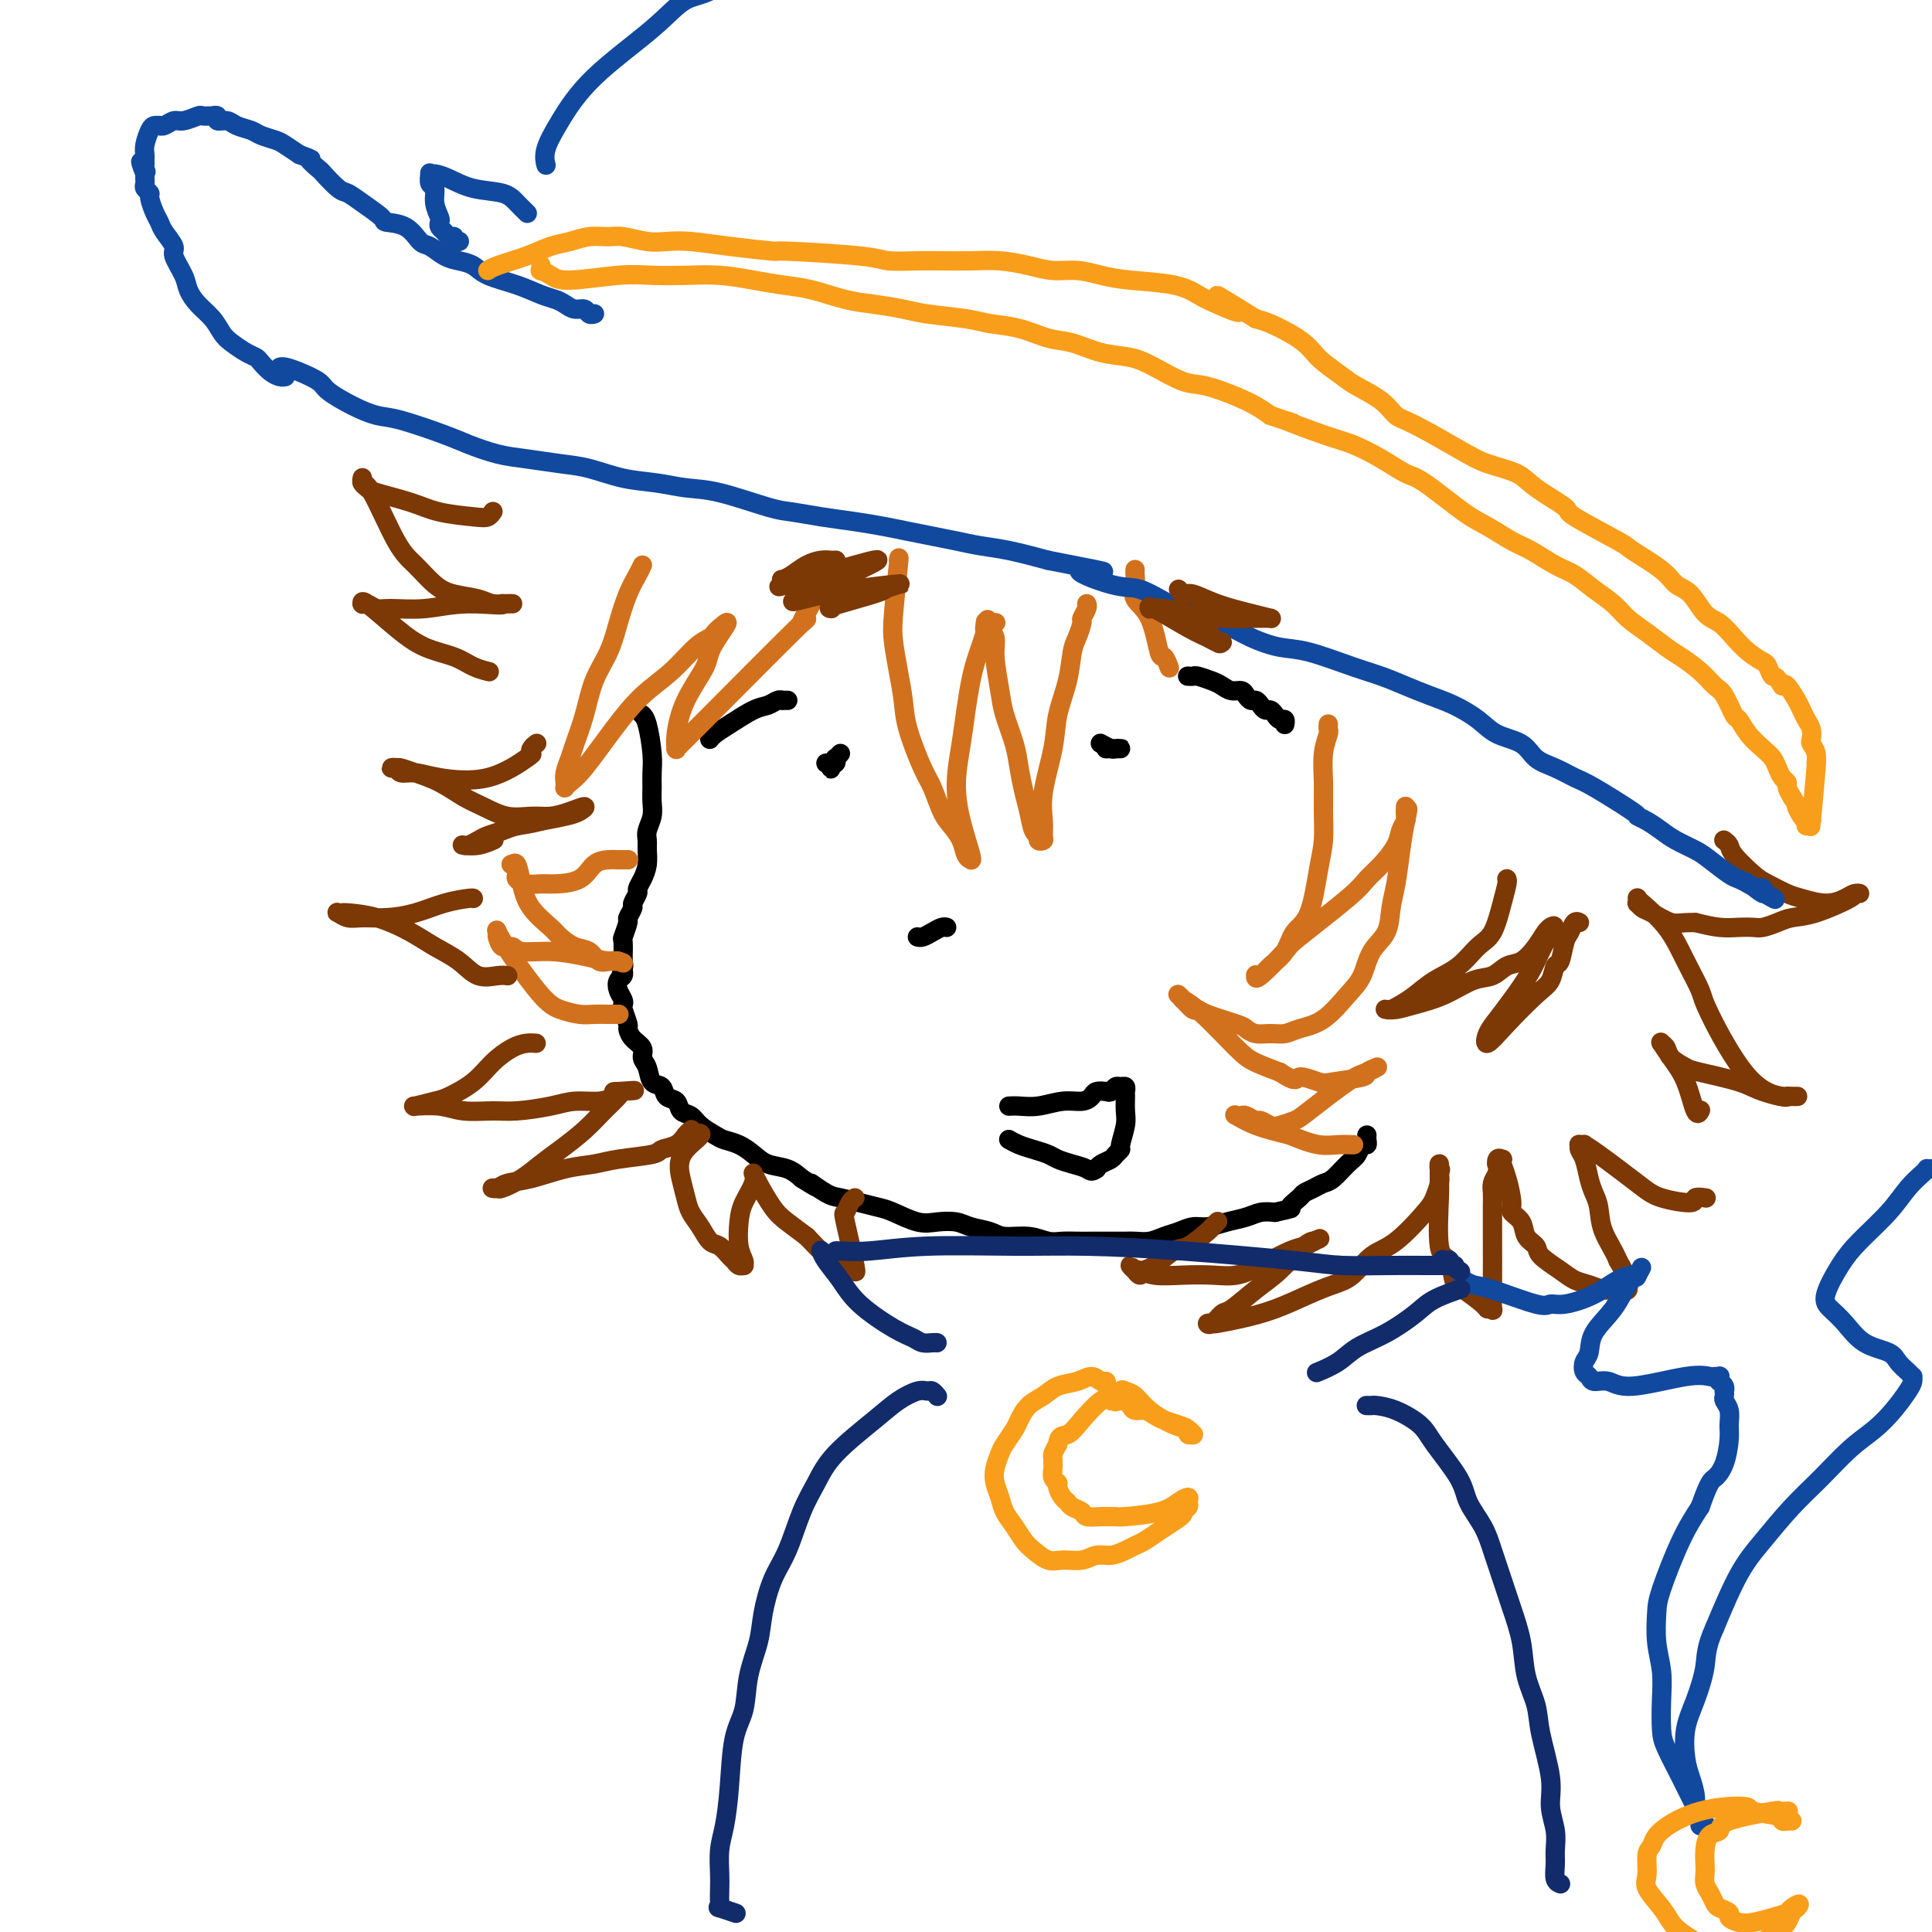 <svg viewBox='0 0 400 400' version='1.1' xmlns='http://www.w3.org/2000/svg' xmlns:xlink='http://www.w3.org/1999/xlink'><g fill='none' stroke='rgb(0,0,0)' stroke-width='4' stroke-linecap='round' stroke-linejoin='round'><path d='M133,148c0.000,0.000 0.000,0.000 0,0c-0.000,-0.000 -0.001,-0.001 0,0c0.001,0.001 0.003,0.003 0,0c-0.003,-0.003 -0.011,-0.010 0,0c0.011,0.010 0.041,0.036 0,0c-0.041,-0.036 -0.155,-0.134 0,0c0.155,0.134 0.577,0.500 1,2c0.423,1.500 0.846,4.134 1,6c0.154,1.866 0.037,2.965 0,4c-0.037,1.035 0.004,2.007 0,3c-0.004,0.993 -0.054,2.009 0,3c0.054,0.991 0.211,1.959 0,3c-0.211,1.041 -0.791,2.155 -1,3c-0.209,0.845 -0.046,1.421 0,2c0.046,0.579 -0.025,1.162 0,2c0.025,0.838 0.146,1.930 0,3c-0.146,1.070 -0.560,2.117 -1,3c-0.440,0.883 -0.907,1.603 -1,2c-0.093,0.397 0.186,0.471 0,1c-0.186,0.529 -0.838,1.512 -1,2c-0.162,0.488 0.167,0.482 0,1c-0.167,0.518 -0.829,1.562 -1,2c-0.171,0.438 0.150,0.270 0,1c-0.150,0.730 -0.772,2.359 -1,3c-0.228,0.641 -0.061,0.296 0,1c0.061,0.704 0.016,2.459 0,3c-0.016,0.541 -0.005,-0.131 0,0c0.005,0.131 0.002,1.066 0,2'/><path d='M129,200c-0.929,4.731 -0.253,1.060 0,0c0.253,-1.060 0.081,0.492 0,1c-0.081,0.508 -0.070,-0.029 0,0c0.070,0.029 0.201,0.624 0,1c-0.201,0.376 -0.734,0.532 -1,1c-0.266,0.468 -0.263,1.246 0,2c0.263,0.754 0.788,1.482 1,2c0.212,0.518 0.111,0.824 0,1c-0.111,0.176 -0.232,0.221 0,1c0.232,0.779 0.818,2.292 1,3c0.182,0.708 -0.039,0.611 0,1c0.039,0.389 0.338,1.264 1,2c0.662,0.736 1.687,1.334 2,2c0.313,0.666 -0.086,1.401 0,2c0.086,0.599 0.657,1.062 1,2c0.343,0.938 0.458,2.349 1,3c0.542,0.651 1.510,0.541 2,1c0.490,0.459 0.500,1.488 1,2c0.500,0.512 1.489,0.508 2,1c0.511,0.492 0.545,1.480 1,2c0.455,0.520 1.332,0.572 2,1c0.668,0.428 1.127,1.231 2,2c0.873,0.769 2.161,1.505 3,2c0.839,0.495 1.228,0.748 2,1c0.772,0.252 1.925,0.504 3,1c1.075,0.496 2.072,1.236 3,2c0.928,0.764 1.788,1.552 3,2c1.212,0.448 2.775,0.557 4,1c1.225,0.443 2.113,1.222 3,2'/><path d='M166,244c5.102,3.212 2.357,1.242 2,1c-0.357,-0.242 1.673,1.243 3,2c1.327,0.757 1.951,0.785 3,1c1.049,0.215 2.524,0.618 4,1c1.476,0.382 2.955,0.742 4,1c1.045,0.258 1.657,0.412 3,1c1.343,0.588 3.417,1.610 5,2c1.583,0.390 2.676,0.147 4,0c1.324,-0.147 2.878,-0.198 4,0c1.122,0.198 1.812,0.645 3,1c1.188,0.355 2.873,0.617 4,1c1.127,0.383 1.694,0.887 3,1c1.306,0.113 3.349,-0.166 5,0c1.651,0.166 2.910,0.776 4,1c1.090,0.224 2.011,0.060 3,0c0.989,-0.060 2.046,-0.016 3,0c0.954,0.016 1.806,0.005 3,0c1.194,-0.005 2.732,-0.004 4,0c1.268,0.004 2.268,0.013 3,0c0.732,-0.013 1.196,-0.046 2,0c0.804,0.046 1.947,0.171 3,0c1.053,-0.171 2.017,-0.637 3,-1c0.983,-0.363 1.985,-0.622 3,-1c1.015,-0.378 2.042,-0.876 3,-1c0.958,-0.124 1.845,0.124 3,0c1.155,-0.124 2.578,-0.621 4,-1c1.422,-0.379 2.844,-0.641 4,-1c1.156,-0.359 2.044,-0.817 3,-1c0.956,-0.183 1.978,-0.092 3,0'/><path d='M264,251c4.590,-1.046 3.064,-0.662 3,-1c-0.064,-0.338 1.333,-1.398 2,-2c0.667,-0.602 0.605,-0.746 1,-1c0.395,-0.254 1.247,-0.620 2,-1c0.753,-0.380 1.406,-0.775 2,-1c0.594,-0.225 1.130,-0.280 2,-1c0.870,-0.720 2.076,-2.105 3,-3c0.924,-0.895 1.568,-1.301 2,-2c0.432,-0.699 0.652,-1.690 1,-2c0.348,-0.310 0.825,0.061 1,0c0.175,-0.061 0.047,-0.555 0,-1c-0.047,-0.445 -0.013,-0.841 0,-1c0.013,-0.159 0.007,-0.079 0,0'/><path d='M147,153c0.001,-0.001 0.002,-0.003 0,0c-0.002,0.003 -0.008,0.010 0,0c0.008,-0.010 0.029,-0.038 0,0c-0.029,0.038 -0.107,0.141 0,0c0.107,-0.141 0.399,-0.525 1,-1c0.601,-0.475 1.510,-1.041 3,-2c1.490,-0.959 3.561,-2.309 5,-3c1.439,-0.691 2.246,-0.721 3,-1c0.754,-0.279 1.456,-0.807 2,-1c0.544,-0.193 0.930,-0.052 1,0c0.070,0.052 -0.177,0.014 0,0c0.177,-0.014 0.778,-0.004 1,0c0.222,0.004 0.063,0.001 0,0c-0.063,-0.001 -0.032,-0.001 0,0'/><path d='M246,140c-0.104,-0.007 -0.208,-0.013 0,0c0.208,0.013 0.727,0.046 1,0c0.273,-0.046 0.301,-0.171 1,0c0.699,0.171 2.071,0.637 3,1c0.929,0.363 1.415,0.623 2,1c0.585,0.377 1.270,0.871 2,1c0.730,0.129 1.505,-0.106 2,0c0.495,0.106 0.710,0.554 1,1c0.290,0.446 0.655,0.889 1,1c0.345,0.111 0.670,-0.111 1,0c0.330,0.111 0.666,0.556 1,1c0.334,0.444 0.668,0.889 1,1c0.332,0.111 0.663,-0.110 1,0c0.337,0.110 0.679,0.552 1,1c0.321,0.448 0.622,0.904 1,1c0.378,0.096 0.832,-0.166 1,0c0.168,0.166 0.048,0.762 0,1c-0.048,0.238 -0.024,0.119 0,0'/><path d='M174,156c-0.415,0.452 -0.829,0.905 -1,1c-0.171,0.095 -0.098,-0.167 0,0c0.098,0.167 0.222,0.764 0,1c-0.222,0.236 -0.792,0.112 -1,0c-0.208,-0.112 -0.056,-0.212 0,0c0.056,0.212 0.016,0.736 0,1c-0.016,0.264 -0.008,0.267 0,0c0.008,-0.267 0.016,-0.804 0,-1c-0.016,-0.196 -0.056,-0.053 0,0c0.056,0.053 0.207,0.014 0,0c-0.207,-0.014 -0.774,-0.004 -1,0c-0.226,0.004 -0.113,0.002 0,0'/><path d='M229,155c0.000,0.000 0.000,0.000 0,0c0.000,0.000 -0.000,0.000 0,0c0.000,0.000 0.000,0.000 0,0'/><path d='M228,154c0.055,0.030 0.109,0.061 0,0c-0.109,-0.061 -0.382,-0.212 0,0c0.382,0.212 1.420,0.789 2,1c0.580,0.211 0.703,0.057 1,0c0.297,-0.057 0.770,-0.015 1,0c0.230,0.015 0.219,0.004 0,0c-0.219,-0.004 -0.646,-0.001 -1,0c-0.354,0.001 -0.634,0.000 -1,0c-0.366,-0.000 -0.819,-0.000 -1,0c-0.181,0.000 -0.091,0.000 0,0'/><path d='M190,194c0.018,0.006 0.036,0.012 0,0c-0.036,-0.012 -0.125,-0.042 0,0c0.125,0.042 0.464,0.155 1,0c0.536,-0.155 1.267,-0.578 2,-1c0.733,-0.422 1.467,-0.844 2,-1c0.533,-0.156 0.867,-0.044 1,0c0.133,0.044 0.067,0.022 0,0'/><path d='M209,229c0.037,-0.002 0.074,-0.005 0,0c-0.074,0.005 -0.259,0.016 0,0c0.259,-0.016 0.962,-0.060 2,0c1.038,0.060 2.409,0.223 4,0c1.591,-0.223 3.400,-0.830 5,-1c1.600,-0.170 2.992,0.099 4,0c1.008,-0.099 1.632,-0.566 2,-1c0.368,-0.434 0.480,-0.834 1,-1c0.520,-0.166 1.450,-0.098 2,0c0.550,0.098 0.722,0.226 1,0c0.278,-0.226 0.663,-0.805 1,-1c0.337,-0.195 0.626,-0.004 1,0c0.374,0.004 0.833,-0.177 1,0c0.167,0.177 0.041,0.713 0,1c-0.041,0.287 0.004,0.325 0,1c-0.004,0.675 -0.057,1.988 0,3c0.057,1.012 0.223,1.724 0,3c-0.223,1.276 -0.837,3.115 -1,4c-0.163,0.885 0.125,0.814 0,1c-0.125,0.186 -0.662,0.627 -1,1c-0.338,0.373 -0.476,0.677 -1,1c-0.524,0.323 -1.436,0.664 -2,1c-0.564,0.336 -0.782,0.668 -1,1'/><path d='M227,242c-1.087,0.821 -1.305,0.375 -2,0c-0.695,-0.375 -1.866,-0.678 -3,-1c-1.134,-0.322 -2.231,-0.664 -3,-1c-0.769,-0.336 -1.212,-0.664 -2,-1c-0.788,-0.336 -1.923,-0.678 -3,-1c-1.077,-0.322 -2.098,-0.625 -3,-1c-0.902,-0.375 -1.686,-0.821 -2,-1c-0.314,-0.179 -0.157,-0.089 0,0'/></g>
<g fill='none' stroke='rgb(210,113,29)' stroke-width='4' stroke-linecap='round' stroke-linejoin='round'><path d='M133,117c-0.246,0.535 -0.492,1.071 -1,2c-0.508,0.929 -1.276,2.252 -2,4c-0.724,1.748 -1.402,3.921 -2,6c-0.598,2.079 -1.116,4.065 -2,6c-0.884,1.935 -2.136,3.820 -3,6c-0.864,2.180 -1.342,4.653 -2,7c-0.658,2.347 -1.497,4.566 -2,6c-0.503,1.434 -0.671,2.084 -1,3c-0.329,0.916 -0.818,2.099 -1,3c-0.182,0.901 -0.056,1.518 0,2c0.056,0.482 0.043,0.827 0,1c-0.043,0.173 -0.117,0.175 0,0c0.117,-0.175 0.424,-0.527 1,-1c0.576,-0.473 1.420,-1.068 3,-3c1.580,-1.932 3.894,-5.200 6,-8c2.106,-2.800 4.003,-5.131 6,-7c1.997,-1.869 4.094,-3.275 6,-5c1.906,-1.725 3.622,-3.769 5,-5c1.378,-1.231 2.419,-1.647 3,-2c0.581,-0.353 0.702,-0.641 1,-1c0.298,-0.359 0.773,-0.789 1,-1c0.227,-0.211 0.208,-0.203 0,0c-0.208,0.203 -0.604,0.602 -1,1'/><path d='M148,131c4.861,-4.714 1.513,-0.499 0,2c-1.513,2.499 -1.190,3.283 -2,5c-0.810,1.717 -2.753,4.369 -4,7c-1.247,2.631 -1.799,5.242 -2,7c-0.201,1.758 -0.051,2.665 0,3c0.051,0.335 0.004,0.099 0,0c-0.004,-0.099 0.034,-0.063 0,0c-0.034,0.063 -0.141,0.151 0,0c0.141,-0.151 0.531,-0.540 1,-1c0.469,-0.460 1.016,-0.991 6,-6c4.984,-5.009 14.406,-14.495 18,-18c3.594,-3.505 1.359,-1.030 1,-1c-0.359,0.030 1.158,-2.384 2,-4c0.842,-1.616 1.010,-2.433 1,-3c-0.010,-0.567 -0.199,-0.884 0,-1c0.199,-0.116 0.784,-0.031 1,0c0.216,0.031 0.062,0.009 0,0c-0.062,-0.009 -0.031,-0.004 0,0'/><path d='M186,116c0.107,-0.566 0.214,-1.132 0,1c-0.214,2.132 -0.750,6.961 -1,10c-0.250,3.039 -0.215,4.288 0,6c0.215,1.712 0.610,3.888 1,6c0.390,2.112 0.776,4.162 1,6c0.224,1.838 0.286,3.464 1,6c0.714,2.536 2.079,5.980 3,8c0.921,2.020 1.398,2.614 2,4c0.602,1.386 1.328,3.562 2,5c0.672,1.438 1.290,2.136 2,3c0.710,0.864 1.512,1.893 2,3c0.488,1.107 0.660,2.291 1,3c0.340,0.709 0.847,0.945 1,1c0.153,0.055 -0.047,-0.069 0,0c0.047,0.069 0.341,0.330 0,-1c-0.341,-1.330 -1.318,-4.253 -2,-7c-0.682,-2.747 -1.070,-5.319 -1,-8c0.070,-2.681 0.596,-5.470 1,-8c0.404,-2.530 0.686,-4.802 1,-7c0.314,-2.198 0.662,-4.321 1,-6c0.338,-1.679 0.668,-2.914 1,-4c0.332,-1.086 0.666,-2.025 1,-3c0.334,-0.975 0.667,-1.988 1,-3'/><path d='M204,131c0.929,-4.964 0.250,-1.875 0,-1c-0.250,0.875 -0.071,-0.464 0,-1c0.071,-0.536 0.036,-0.268 0,0'/><path d='M206,129c0.145,-0.072 0.291,-0.144 0,0c-0.291,0.144 -1.018,0.504 -1,1c0.018,0.496 0.782,1.129 1,2c0.218,0.871 -0.110,1.982 0,4c0.110,2.018 0.659,4.945 1,7c0.341,2.055 0.473,3.238 1,5c0.527,1.762 1.450,4.105 2,6c0.550,1.895 0.726,3.344 1,5c0.274,1.656 0.647,3.519 1,5c0.353,1.481 0.687,2.579 1,4c0.313,1.421 0.606,3.163 1,4c0.394,0.837 0.891,0.767 1,1c0.109,0.233 -0.169,0.769 0,1c0.169,0.231 0.784,0.156 1,0c0.216,-0.156 0.032,-0.395 0,-1c-0.032,-0.605 0.089,-1.577 0,-3c-0.089,-1.423 -0.389,-3.298 0,-6c0.389,-2.702 1.466,-6.231 2,-9c0.534,-2.769 0.525,-4.777 1,-7c0.475,-2.223 1.433,-4.661 2,-7c0.567,-2.339 0.744,-4.581 1,-6c0.256,-1.419 0.590,-2.016 1,-3c0.410,-0.984 0.894,-2.355 1,-3c0.106,-0.645 -0.168,-0.565 0,-1c0.168,-0.435 0.776,-1.386 1,-2c0.224,-0.614 0.064,-0.890 0,-1c-0.064,-0.110 -0.032,-0.055 0,0'/><path d='M235,118c0.005,-0.072 0.011,-0.144 0,0c-0.011,0.144 -0.038,0.506 0,1c0.038,0.494 0.143,1.122 0,2c-0.143,0.878 -0.532,2.008 0,3c0.532,0.992 1.985,1.846 3,4c1.015,2.154 1.592,5.608 2,7c0.408,1.392 0.648,0.721 1,1c0.352,0.279 0.815,1.508 1,2c0.185,0.492 0.093,0.246 0,0'/><path d='M275,150c-0.002,0.028 -0.004,0.056 0,0c0.004,-0.056 0.015,-0.197 0,0c-0.015,0.197 -0.057,0.732 0,1c0.057,0.268 0.212,0.269 0,1c-0.212,0.731 -0.791,2.192 -1,4c-0.209,1.808 -0.047,3.961 0,6c0.047,2.039 -0.022,3.962 0,6c0.022,2.038 0.134,4.191 0,6c-0.134,1.809 -0.515,3.275 -1,6c-0.485,2.725 -1.075,6.709 -2,9c-0.925,2.291 -2.185,2.887 -3,4c-0.815,1.113 -1.185,2.742 -2,4c-0.815,1.258 -2.076,2.146 -3,3c-0.924,0.854 -1.511,1.675 -2,2c-0.489,0.325 -0.879,0.153 -1,0c-0.121,-0.153 0.026,-0.288 0,0c-0.026,0.288 -0.226,1.000 1,0c1.226,-1.000 3.878,-3.712 5,-5c1.122,-1.288 0.714,-1.153 3,-3c2.286,-1.847 7.267,-5.678 10,-8c2.733,-2.322 3.220,-3.137 4,-4c0.780,-0.863 1.855,-1.774 3,-3c1.145,-1.226 2.359,-2.767 3,-4c0.641,-1.233 0.708,-2.156 1,-3c0.292,-0.844 0.810,-1.608 1,-2c0.190,-0.392 0.051,-0.413 0,-1c-0.051,-0.587 -0.015,-1.739 0,-2c0.015,-0.261 0.007,0.370 0,1'/><path d='M291,168c0.822,-1.516 0.377,0.194 0,2c-0.377,1.806 -0.685,3.706 -1,6c-0.315,2.294 -0.636,4.981 -1,7c-0.364,2.019 -0.770,3.371 -1,5c-0.230,1.629 -0.282,3.536 -1,5c-0.718,1.464 -2.100,2.486 -3,4c-0.900,1.514 -1.318,3.520 -2,5c-0.682,1.480 -1.627,2.435 -3,4c-1.373,1.565 -3.172,3.741 -5,5c-1.828,1.259 -3.684,1.602 -5,2c-1.316,0.398 -2.092,0.851 -3,1c-0.908,0.149 -1.949,-0.005 -3,0c-1.051,0.005 -2.113,0.169 -3,0c-0.887,-0.169 -1.599,-0.670 -2,-1c-0.401,-0.330 -0.492,-0.487 -2,-1c-1.508,-0.513 -4.432,-1.381 -6,-2c-1.568,-0.619 -1.779,-0.989 -2,-1c-0.221,-0.011 -0.453,0.336 -1,0c-0.547,-0.336 -1.410,-1.354 -2,-2c-0.590,-0.646 -0.907,-0.921 -1,-1c-0.093,-0.079 0.036,0.036 0,0c-0.036,-0.036 -0.239,-0.224 0,0c0.239,0.224 0.919,0.861 1,1c0.081,0.139 -0.437,-0.220 0,0c0.437,0.220 1.828,1.018 4,3c2.172,1.982 5.123,5.149 7,7c1.877,1.851 2.679,2.386 4,3c1.321,0.614 3.160,1.307 5,2'/><path d='M265,222c3.780,2.490 3.231,1.214 4,1c0.769,-0.214 2.855,0.632 4,1c1.145,0.368 1.350,0.256 3,0c1.650,-0.256 4.745,-0.658 6,-1c1.255,-0.342 0.671,-0.624 1,-1c0.329,-0.376 1.573,-0.845 2,-1c0.427,-0.155 0.038,0.004 0,0c-0.038,-0.004 0.276,-0.170 0,0c-0.276,0.170 -1.141,0.676 -2,1c-0.859,0.324 -1.710,0.466 -4,2c-2.290,1.534 -6.018,4.460 -8,6c-1.982,1.540 -2.218,1.696 -3,2c-0.782,0.304 -2.111,0.757 -3,1c-0.889,0.243 -1.337,0.275 -2,0c-0.663,-0.275 -1.540,-0.858 -2,-1c-0.460,-0.142 -0.504,0.156 -1,0c-0.496,-0.156 -1.444,-0.768 -2,-1c-0.556,-0.232 -0.721,-0.084 -1,0c-0.279,0.084 -0.673,0.105 -1,0c-0.327,-0.105 -0.588,-0.336 0,0c0.588,0.336 2.025,1.239 4,2c1.975,0.761 4.487,1.381 7,2'/><path d='M267,235c2.557,1.072 4.448,1.751 6,2c1.552,0.249 2.764,0.067 4,0c1.236,-0.067 2.496,-0.019 3,0c0.504,0.019 0.252,0.010 0,0'/><path d='M130,178c0.084,0.000 0.167,0.000 0,0c-0.167,-0.000 -0.586,-0.000 -1,0c-0.414,0.000 -0.824,0.001 -1,0c-0.176,-0.001 -0.117,-0.004 0,0c0.117,0.004 0.292,0.015 0,0c-0.292,-0.015 -1.050,-0.057 -2,0c-0.950,0.057 -2.092,0.212 -3,1c-0.908,0.788 -1.582,2.208 -3,3c-1.418,0.792 -3.581,0.956 -5,1c-1.419,0.044 -2.093,-0.031 -3,0c-0.907,0.031 -2.046,0.167 -3,0c-0.954,-0.167 -1.723,-0.637 -2,-1c-0.277,-0.363 -0.061,-0.618 0,-1c0.061,-0.382 -0.033,-0.890 0,-1c0.033,-0.110 0.194,0.178 0,0c-0.194,-0.178 -0.742,-0.821 -1,-1c-0.258,-0.179 -0.227,0.105 0,0c0.227,-0.105 0.651,-0.601 1,0c0.349,0.601 0.624,2.298 1,4c0.376,1.702 0.853,3.411 2,5c1.147,1.589 2.964,3.060 4,4c1.036,0.940 1.289,1.348 2,2c0.711,0.652 1.878,1.548 3,2c1.122,0.452 2.198,0.461 3,1c0.802,0.539 1.328,1.608 2,2c0.672,0.392 1.489,0.105 2,0c0.511,-0.105 0.718,-0.030 1,0c0.282,0.030 0.641,0.015 1,0'/><path d='M128,199c1.920,0.762 0.722,0.167 0,0c-0.722,-0.167 -0.966,0.095 -2,0c-1.034,-0.095 -2.858,-0.545 -5,-1c-2.142,-0.455 -4.602,-0.914 -7,-1c-2.398,-0.086 -4.734,0.201 -6,0c-1.266,-0.201 -1.464,-0.891 -2,-1c-0.536,-0.109 -1.412,0.364 -2,0c-0.588,-0.364 -0.889,-1.565 -1,-2c-0.111,-0.435 -0.031,-0.106 0,0c0.031,0.106 0.014,-0.013 0,0c-0.014,0.013 -0.027,0.157 0,0c0.027,-0.157 0.092,-0.614 0,-1c-0.092,-0.386 -0.341,-0.702 0,0c0.341,0.702 1.273,2.423 3,5c1.727,2.577 4.248,6.011 6,8c1.752,1.989 2.736,2.533 4,3c1.264,0.467 2.808,0.857 4,1c1.192,0.143 2.031,0.038 3,0c0.969,-0.038 2.069,-0.010 3,0c0.931,0.010 1.695,0.003 2,0c0.305,-0.003 0.153,-0.001 0,0'/></g>
<g fill='none' stroke='rgb(124,56,5)' stroke-width='4' stroke-linecap='round' stroke-linejoin='round'><path d='M252,253c-0.031,0.031 -0.061,0.062 0,0c0.061,-0.062 0.214,-0.216 0,0c-0.214,0.216 -0.793,0.801 -1,1c-0.207,0.199 -0.040,0.011 0,0c0.040,-0.011 -0.045,0.153 -1,1c-0.955,0.847 -2.780,2.375 -4,3c-1.220,0.625 -1.833,0.345 -3,1c-1.167,0.655 -2.886,2.243 -4,3c-1.114,0.757 -1.624,0.681 -2,1c-0.376,0.319 -0.619,1.032 -1,1c-0.381,-0.032 -0.899,-0.808 -1,-1c-0.101,-0.192 0.214,0.201 0,0c-0.214,-0.201 -0.958,-0.996 -1,-1c-0.042,-0.004 0.616,0.783 1,1c0.384,0.217 0.493,-0.137 1,0c0.507,0.137 1.414,0.764 3,1c1.586,0.236 3.853,0.081 6,0c2.147,-0.081 4.174,-0.087 6,0c1.826,0.087 3.449,0.268 5,0c1.551,-0.268 3.029,-0.986 5,-2c1.971,-1.014 4.436,-2.323 6,-3c1.564,-0.677 2.229,-0.721 3,-1c0.771,-0.279 1.649,-0.794 2,-1c0.351,-0.206 0.176,-0.103 0,0'/><path d='M272,257c2.460,-1.085 0.610,-0.297 0,0c-0.610,0.297 0.019,0.105 0,0c-0.019,-0.105 -0.687,-0.121 -2,1c-1.313,1.121 -3.272,3.380 -5,5c-1.728,1.620 -3.224,2.602 -5,4c-1.776,1.398 -3.831,3.212 -5,4c-1.169,0.788 -1.451,0.552 -2,1c-0.549,0.448 -1.363,1.582 -2,2c-0.637,0.418 -1.096,0.121 -1,0c0.096,-0.121 0.748,-0.066 1,0c0.252,0.066 0.104,0.145 1,0c0.896,-0.145 2.837,-0.512 5,-1c2.163,-0.488 4.549,-1.097 7,-2c2.451,-0.903 4.968,-2.101 7,-3c2.032,-0.899 3.581,-1.501 5,-2c1.419,-0.499 2.709,-0.895 4,-2c1.291,-1.105 2.584,-2.919 4,-4c1.416,-1.081 2.954,-1.431 5,-3c2.046,-1.569 4.600,-4.359 6,-6c1.400,-1.641 1.646,-2.134 2,-3c0.354,-0.866 0.815,-2.105 1,-3c0.185,-0.895 0.092,-1.448 0,-2'/><path d='M298,243c0.464,-1.361 0.122,-0.764 0,-1c-0.122,-0.236 -0.026,-1.307 0,-1c0.026,0.307 -0.018,1.991 0,3c0.018,1.009 0.100,1.343 0,4c-0.100,2.657 -0.380,7.636 0,10c0.380,2.364 1.421,2.112 2,3c0.579,0.888 0.695,2.917 1,4c0.305,1.083 0.800,1.221 2,2c1.200,0.779 3.106,2.198 4,3c0.894,0.802 0.775,0.985 1,1c0.225,0.015 0.792,-0.138 1,0c0.208,0.138 0.056,0.567 0,0c-0.056,-0.567 -0.016,-2.130 0,-5c0.016,-2.870 0.007,-7.048 0,-10c-0.007,-2.952 -0.012,-4.678 0,-6c0.012,-1.322 0.042,-2.241 0,-3c-0.042,-0.759 -0.155,-1.360 0,-2c0.155,-0.640 0.577,-1.320 1,-2'/><path d='M310,243c0.480,-4.569 0.181,-2.490 0,-2c-0.181,0.490 -0.242,-0.608 0,-1c0.242,-0.392 0.787,-0.078 1,0c0.213,0.078 0.094,-0.082 0,0c-0.094,0.082 -0.162,0.405 0,1c0.162,0.595 0.553,1.461 1,3c0.447,1.539 0.950,3.749 1,5c0.050,1.251 -0.354,1.541 0,2c0.354,0.459 1.467,1.085 2,2c0.533,0.915 0.488,2.119 1,3c0.512,0.881 1.582,1.440 2,2c0.418,0.560 0.185,1.120 1,2c0.815,0.880 2.679,2.078 4,3c1.321,0.922 2.098,1.568 3,2c0.902,0.432 1.930,0.652 3,1c1.070,0.348 2.182,0.825 3,1c0.818,0.175 1.343,0.048 2,0c0.657,-0.048 1.445,-0.017 2,0c0.555,0.017 0.875,0.021 1,0c0.125,-0.021 0.054,-0.068 0,0c-0.054,0.068 -0.091,0.249 0,0c0.091,-0.249 0.312,-0.928 0,-2c-0.312,-1.072 -1.156,-2.536 -2,-4'/><path d='M335,261c-0.786,-2.024 -2.252,-4.083 -3,-6c-0.748,-1.917 -0.779,-3.693 -1,-5c-0.221,-1.307 -0.633,-2.144 -1,-3c-0.367,-0.856 -0.688,-1.732 -1,-3c-0.312,-1.268 -0.615,-2.928 -1,-4c-0.385,-1.072 -0.850,-1.556 -1,-2c-0.150,-0.444 0.017,-0.849 0,-1c-0.017,-0.151 -0.216,-0.049 0,0c0.216,0.049 0.848,0.044 1,0c0.152,-0.044 -0.175,-0.126 0,0c0.175,0.126 0.854,0.461 3,2c2.146,1.539 5.759,4.283 8,6c2.241,1.717 3.109,2.408 5,3c1.891,0.592 4.806,1.087 6,1c1.194,-0.087 0.668,-0.754 1,-1c0.332,-0.246 1.524,-0.070 2,0c0.476,0.070 0.238,0.035 0,0'/><path d='M111,216c-0.604,-0.049 -1.208,-0.097 -2,0c-0.792,0.097 -1.771,0.340 -3,1c-1.229,0.660 -2.709,1.736 -4,3c-1.291,1.264 -2.394,2.717 -4,4c-1.606,1.283 -3.717,2.397 -5,3c-1.283,0.603 -1.740,0.697 -3,1c-1.260,0.303 -3.322,0.817 -4,1c-0.678,0.183 0.030,0.035 0,0c-0.030,-0.035 -0.798,0.044 0,0c0.798,-0.044 3.161,-0.211 5,0c1.839,0.211 3.155,0.799 5,1c1.845,0.201 4.220,0.016 6,0c1.780,-0.016 2.967,0.136 5,0c2.033,-0.136 4.913,-0.562 7,-1c2.087,-0.438 3.383,-0.888 5,-1c1.617,-0.112 3.557,0.114 5,0c1.443,-0.114 2.388,-0.569 3,-1c0.612,-0.431 0.889,-0.837 1,-1c0.111,-0.163 0.055,-0.081 0,0'/><path d='M128,226c6.507,-0.457 1.775,-0.101 0,0c-1.775,0.101 -0.593,-0.055 0,0c0.593,0.055 0.595,0.321 0,1c-0.595,0.679 -1.789,1.771 -3,3c-1.211,1.229 -2.440,2.596 -4,4c-1.560,1.404 -3.450,2.845 -5,4c-1.550,1.155 -2.759,2.022 -4,3c-1.241,0.978 -2.514,2.066 -4,3c-1.486,0.934 -3.183,1.714 -4,2c-0.817,0.286 -0.752,0.077 -1,0c-0.248,-0.077 -0.809,-0.024 -1,0c-0.191,0.024 -0.014,0.019 0,0c0.014,-0.019 -0.137,-0.050 0,0c0.137,0.050 0.560,0.182 1,0c0.440,-0.182 0.897,-0.679 2,-1c1.103,-0.321 2.853,-0.467 5,-1c2.147,-0.533 4.692,-1.452 7,-2c2.308,-0.548 4.379,-0.723 6,-1c1.621,-0.277 2.791,-0.655 5,-1c2.209,-0.345 5.457,-0.656 7,-1c1.543,-0.344 1.381,-0.720 2,-1c0.619,-0.280 2.019,-0.465 3,-1c0.981,-0.535 1.541,-1.422 2,-2c0.459,-0.578 0.816,-0.848 1,-1c0.184,-0.152 0.195,-0.186 0,0c-0.195,0.186 -0.598,0.593 -1,1'/><path d='M142,235c5.953,-1.332 1.836,0.839 0,3c-1.836,2.161 -1.390,4.313 -1,6c0.390,1.687 0.723,2.909 1,4c0.277,1.091 0.498,2.050 1,3c0.502,0.950 1.286,1.889 2,3c0.714,1.111 1.357,2.392 2,3c0.643,0.608 1.286,0.541 2,1c0.714,0.459 1.497,1.444 2,2c0.503,0.556 0.724,0.683 1,1c0.276,0.317 0.606,0.824 1,1c0.394,0.176 0.851,0.021 1,0c0.149,-0.021 -0.011,0.092 0,0c0.011,-0.092 0.193,-0.388 0,-1c-0.193,-0.612 -0.759,-1.541 -1,-3c-0.241,-1.459 -0.156,-3.449 0,-5c0.156,-1.551 0.381,-2.664 1,-4c0.619,-1.336 1.630,-2.894 2,-4c0.370,-1.106 0.099,-1.761 0,-2c-0.099,-0.239 -0.025,-0.061 0,0c0.025,0.061 0.002,0.005 0,0c-0.002,-0.005 0.018,0.042 0,0c-0.018,-0.042 -0.074,-0.174 0,0c0.074,0.174 0.278,0.655 1,2c0.722,1.345 1.964,3.554 3,5c1.036,1.446 1.868,2.127 3,3c1.132,0.873 2.566,1.936 4,3'/><path d='M167,256c2.223,2.271 2.280,2.450 3,3c0.720,0.550 2.104,1.473 3,2c0.896,0.527 1.305,0.659 2,1c0.695,0.341 1.678,0.892 2,1c0.322,0.108 -0.016,-0.226 0,0c0.016,0.226 0.386,1.013 0,-1c-0.386,-2.013 -1.529,-6.827 -2,-9c-0.471,-2.173 -0.271,-1.706 0,-2c0.271,-0.294 0.611,-1.348 1,-2c0.389,-0.652 0.825,-0.900 1,-1c0.175,-0.100 0.087,-0.050 0,0'/><path d='M312,182c-0.019,-0.036 -0.038,-0.072 0,0c0.038,0.072 0.132,0.253 0,1c-0.132,0.747 -0.492,2.062 -1,4c-0.508,1.938 -1.164,4.501 -2,6c-0.836,1.499 -1.852,1.935 -3,3c-1.148,1.065 -2.430,2.758 -4,4c-1.570,1.242 -3.429,2.031 -5,3c-1.571,0.969 -2.853,2.116 -4,3c-1.147,0.884 -2.159,1.506 -3,2c-0.841,0.494 -1.511,0.862 -2,1c-0.489,0.138 -0.797,0.046 -1,0c-0.203,-0.046 -0.302,-0.048 0,0c0.302,0.048 1.004,0.144 2,0c0.996,-0.144 2.286,-0.529 4,-1c1.714,-0.471 3.851,-1.028 6,-2c2.149,-0.972 4.308,-2.360 6,-3c1.692,-0.640 2.915,-0.532 4,-1c1.085,-0.468 2.032,-1.513 3,-2c0.968,-0.487 1.958,-0.418 3,-1c1.042,-0.582 2.135,-1.816 3,-3c0.865,-1.184 1.502,-2.319 2,-3c0.498,-0.681 0.857,-0.909 1,-1c0.143,-0.091 0.072,-0.046 0,0'/><path d='M321,192c1.758,-1.149 0.153,0.979 -1,3c-1.153,2.021 -1.853,3.935 -3,6c-1.147,2.065 -2.743,4.281 -4,6c-1.257,1.719 -2.177,2.941 -3,4c-0.823,1.059 -1.548,1.953 -2,3c-0.452,1.047 -0.630,2.245 0,2c0.630,-0.245 2.067,-1.932 4,-4c1.933,-2.068 4.363,-4.515 6,-6c1.637,-1.485 2.480,-2.007 3,-3c0.520,-0.993 0.716,-2.456 1,-3c0.284,-0.544 0.654,-0.170 1,-1c0.346,-0.830 0.667,-2.863 1,-4c0.333,-1.137 0.677,-1.377 1,-2c0.323,-0.623 0.625,-1.629 1,-2c0.375,-0.371 0.821,-0.106 1,0c0.179,0.106 0.089,0.053 0,0'/><path d='M111,154c0.109,-0.082 0.218,-0.165 0,0c-0.218,0.165 -0.764,0.577 -1,1c-0.236,0.423 -0.163,0.855 0,1c0.163,0.145 0.415,0.001 -1,1c-1.415,0.999 -4.497,3.139 -8,4c-3.503,0.861 -7.427,0.441 -10,0c-2.573,-0.441 -3.797,-0.903 -5,-1c-1.203,-0.097 -2.387,0.169 -3,0c-0.613,-0.169 -0.654,-0.775 -1,-1c-0.346,-0.225 -0.996,-0.069 -1,0c-0.004,0.069 0.638,0.053 1,0c0.362,-0.053 0.444,-0.142 1,0c0.556,0.142 1.585,0.515 3,1c1.415,0.485 3.214,1.082 5,2c1.786,0.918 3.558,2.156 5,3c1.442,0.844 2.552,1.296 4,2c1.448,0.704 3.233,1.662 5,2c1.767,0.338 3.515,0.055 5,0c1.485,-0.055 2.706,0.118 4,0c1.294,-0.118 2.662,-0.526 4,-1c1.338,-0.474 2.647,-1.014 3,-1c0.353,0.014 -0.251,0.581 -1,1c-0.749,0.419 -1.643,0.691 -3,1c-1.357,0.309 -3.179,0.654 -5,1'/><path d='M112,170c-2.385,0.643 -3.847,0.750 -5,1c-1.153,0.250 -1.997,0.641 -3,1c-1.003,0.359 -2.166,0.684 -3,1c-0.834,0.316 -1.340,0.621 -2,1c-0.660,0.379 -1.476,0.830 -2,1c-0.524,0.170 -0.756,0.059 -1,0c-0.244,-0.059 -0.498,-0.067 0,0c0.498,0.067 1.750,0.210 3,0c1.250,-0.210 2.500,-0.774 3,-1c0.500,-0.226 0.250,-0.113 0,0'/><path d='M357,174c0.002,0.002 0.004,0.003 0,0c-0.004,-0.003 -0.015,-0.011 0,0c0.015,0.011 0.055,0.041 0,0c-0.055,-0.041 -0.207,-0.153 0,0c0.207,0.153 0.773,0.570 1,1c0.227,0.430 0.117,0.874 1,2c0.883,1.126 2.760,2.933 4,4c1.240,1.067 1.845,1.393 3,2c1.155,0.607 2.862,1.493 4,2c1.138,0.507 1.707,0.633 3,1c1.293,0.367 3.309,0.974 5,1c1.691,0.026 3.058,-0.528 4,-1c0.942,-0.472 1.460,-0.862 2,-1c0.540,-0.138 1.102,-0.024 1,0c-0.102,0.024 -0.869,-0.043 -1,0c-0.131,0.043 0.376,0.197 -1,1c-1.376,0.803 -4.633,2.254 -7,3c-2.367,0.746 -3.844,0.788 -5,1c-1.156,0.212 -1.991,0.593 -3,1c-1.009,0.407 -2.190,0.838 -3,1c-0.810,0.162 -1.248,0.054 -2,0c-0.752,-0.054 -1.818,-0.053 -3,0c-1.182,0.053 -2.481,0.158 -4,0c-1.519,-0.158 -3.260,-0.579 -5,-1'/><path d='M351,191c-3.084,-0.045 -3.793,0.343 -5,0c-1.207,-0.343 -2.912,-1.416 -4,-2c-1.088,-0.584 -1.560,-0.678 -2,-1c-0.440,-0.322 -0.850,-0.871 -1,-1c-0.150,-0.129 -0.040,0.161 0,0c0.040,-0.161 0.010,-0.775 0,-1c-0.010,-0.225 -0.001,-0.061 0,0c0.001,0.061 -0.005,0.019 0,0c0.005,-0.019 0.023,-0.016 0,0c-0.023,0.016 -0.086,0.046 1,1c1.086,0.954 3.319,2.833 5,5c1.681,2.167 2.808,4.623 4,7c1.192,2.377 2.448,4.675 3,6c0.552,1.325 0.399,1.675 2,5c1.601,3.325 4.954,9.623 8,13c3.046,3.377 5.784,3.833 7,4c1.216,0.167 0.910,0.045 1,0c0.090,-0.045 0.575,-0.012 1,0c0.425,0.012 0.791,0.003 1,0c0.209,-0.003 0.262,-0.001 0,0c-0.262,0.001 -0.840,0.000 -1,0c-0.160,-0.000 0.097,-0.000 0,0c-0.097,0.000 -0.549,0.000 -1,0'/><path d='M370,227c0.288,0.484 -2.991,-0.307 -5,-1c-2.009,-0.693 -2.748,-1.288 -5,-2c-2.252,-0.712 -6.019,-1.539 -8,-2c-1.981,-0.461 -2.177,-0.554 -3,-1c-0.823,-0.446 -2.273,-1.243 -3,-2c-0.727,-0.757 -0.732,-1.473 -1,-2c-0.268,-0.527 -0.799,-0.865 -1,-1c-0.201,-0.135 -0.072,-0.066 0,0c0.072,0.066 0.089,0.127 0,0c-0.089,-0.127 -0.283,-0.444 0,0c0.283,0.444 1.043,1.649 2,3c0.957,1.351 2.112,2.847 3,5c0.888,2.153 1.508,4.964 2,6c0.492,1.036 0.855,0.296 1,0c0.145,-0.296 0.073,-0.148 0,0'/><path d='M98,186c0.000,-0.004 0.000,-0.009 0,0c-0.000,0.009 -0.000,0.031 0,0c0.000,-0.031 0.002,-0.114 -1,0c-1.002,0.114 -3.006,0.424 -5,1c-1.994,0.576 -3.977,1.419 -6,2c-2.023,0.581 -4.084,0.902 -6,1c-1.916,0.098 -3.686,-0.026 -5,0c-1.314,0.026 -2.171,0.203 -3,0c-0.829,-0.203 -1.631,-0.785 -2,-1c-0.369,-0.215 -0.304,-0.063 0,0c0.304,0.063 0.849,0.036 1,0c0.151,-0.036 -0.091,-0.082 1,0c1.091,0.082 3.516,0.292 6,1c2.484,0.708 5.029,1.913 7,3c1.971,1.087 3.369,2.057 5,3c1.631,0.943 3.495,1.861 5,3c1.505,1.139 2.651,2.501 4,3c1.349,0.499 2.902,0.134 4,0c1.098,-0.134 1.742,-0.038 2,0c0.258,0.038 0.129,0.019 0,0'/></g>
<g fill='none' stroke='rgb(17,73,159)' stroke-width='4' stroke-linecap='round' stroke-linejoin='round'><path d='M58,76c0.014,-0.005 0.028,-0.009 0,0c-0.028,0.009 -0.099,0.032 0,0c0.099,-0.032 0.367,-0.118 1,0c0.633,0.118 1.632,0.442 3,1c1.368,0.558 3.106,1.352 4,2c0.894,0.648 0.946,1.150 2,2c1.054,0.850 3.112,2.048 5,3c1.888,0.952 3.606,1.659 5,2c1.394,0.341 2.463,0.315 5,1c2.537,0.685 6.540,2.082 9,3c2.460,0.918 3.376,1.358 5,2c1.624,0.642 3.954,1.485 6,2c2.046,0.515 3.806,0.701 6,1c2.194,0.299 4.823,0.711 7,1c2.177,0.289 3.903,0.457 6,1c2.097,0.543 4.564,1.463 7,2c2.436,0.537 4.842,0.693 7,1c2.158,0.307 4.070,0.765 6,1c1.930,0.235 3.880,0.248 7,1c3.120,0.752 7.411,2.243 10,3c2.589,0.757 3.475,0.780 5,1c1.525,0.220 3.688,0.636 6,1c2.312,0.364 4.774,0.675 7,1c2.226,0.325 4.215,0.665 6,1c1.785,0.335 3.367,0.666 5,1c1.633,0.334 3.319,0.669 5,1c1.681,0.331 3.358,0.656 5,1c1.642,0.344 3.250,0.708 5,1c1.750,0.292 3.643,0.512 6,1c2.357,0.488 5.179,1.244 8,2'/><path d='M217,116c18.933,3.679 9.265,1.878 7,2c-2.265,0.122 2.871,2.167 6,3c3.129,0.833 4.250,0.453 6,1c1.750,0.547 4.130,2.020 6,3c1.870,0.980 3.230,1.465 5,2c1.770,0.535 3.949,1.120 6,2c2.051,0.880 3.972,2.056 6,3c2.028,0.944 4.162,1.656 6,2c1.838,0.344 3.379,0.319 6,1c2.621,0.681 6.321,2.069 9,3c2.679,0.931 4.338,1.407 6,2c1.662,0.593 3.328,1.304 5,2c1.672,0.696 3.351,1.379 5,2c1.649,0.621 3.269,1.181 5,2c1.731,0.819 3.571,1.896 5,3c1.429,1.104 2.445,2.236 4,3c1.555,0.764 3.650,1.160 5,2c1.350,0.840 1.957,2.124 3,3c1.043,0.876 2.523,1.344 4,2c1.477,0.656 2.951,1.498 4,2c1.049,0.502 1.674,0.662 4,2c2.326,1.338 6.354,3.853 8,5c1.646,1.147 0.909,0.927 1,1c0.091,0.073 1.009,0.441 2,1c0.991,0.559 2.055,1.309 3,2c0.945,0.691 1.772,1.323 3,2c1.228,0.677 2.857,1.400 4,2c1.143,0.600 1.801,1.078 3,2c1.199,0.922 2.938,2.287 4,3c1.062,0.713 1.446,0.775 2,1c0.554,0.225 1.277,0.612 2,1'/><path d='M362,183c9.829,5.874 3.903,2.059 2,1c-1.903,-1.059 0.219,0.638 1,1c0.781,0.362 0.223,-0.611 0,-1c-0.223,-0.389 -0.112,-0.195 0,0'/><path d='M59,78c-0.001,0.000 -0.003,0.001 0,0c0.003,-0.001 0.009,-0.002 0,0c-0.009,0.002 -0.034,0.008 0,0c0.034,-0.008 0.126,-0.030 0,0c-0.126,0.030 -0.469,0.111 -1,0c-0.531,-0.111 -1.248,-0.414 -2,-1c-0.752,-0.586 -1.539,-1.454 -2,-2c-0.461,-0.546 -0.598,-0.768 -1,-1c-0.402,-0.232 -1.070,-0.474 -2,-1c-0.930,-0.526 -2.123,-1.338 -3,-2c-0.877,-0.662 -1.438,-1.176 -2,-2c-0.562,-0.824 -1.125,-1.958 -2,-3c-0.875,-1.042 -2.061,-1.993 -3,-3c-0.939,-1.007 -1.631,-2.069 -2,-3c-0.369,-0.931 -0.413,-1.730 -1,-3c-0.587,-1.270 -1.715,-3.010 -2,-4c-0.285,-0.990 0.273,-1.228 0,-2c-0.273,-0.772 -1.379,-2.076 -2,-3c-0.621,-0.924 -0.759,-1.466 -1,-2c-0.241,-0.534 -0.586,-1.060 -1,-2c-0.414,-0.940 -0.895,-2.294 -1,-3c-0.105,-0.706 0.168,-0.762 0,-1c-0.168,-0.238 -0.777,-0.656 -1,-1c-0.223,-0.344 -0.060,-0.614 0,-1c0.060,-0.386 0.016,-0.887 0,-1c-0.016,-0.113 -0.004,0.162 0,0c0.004,-0.162 0.001,-0.761 0,-1c-0.001,-0.239 -0.001,-0.120 0,0'/><path d='M30,36c-1.702,-4.421 -0.456,-1.972 0,-1c0.456,0.972 0.122,0.468 0,0c-0.122,-0.468 -0.034,-0.901 0,-1c0.034,-0.099 0.012,0.135 0,0c-0.012,-0.135 -0.015,-0.639 0,-1c0.015,-0.361 0.046,-0.580 0,-1c-0.046,-0.420 -0.171,-1.041 0,-2c0.171,-0.959 0.636,-2.256 1,-3c0.364,-0.744 0.626,-0.935 1,-1c0.374,-0.065 0.861,-0.002 1,0c0.139,0.002 -0.071,-0.056 0,0c0.071,0.056 0.423,0.225 1,0c0.577,-0.225 1.378,-0.845 2,-1c0.622,-0.155 1.066,0.155 2,0c0.934,-0.155 2.360,-0.775 3,-1c0.640,-0.225 0.496,-0.056 1,0c0.504,0.056 1.658,0.000 2,0c0.342,-0.000 -0.128,0.055 0,0c0.128,-0.055 0.853,-0.222 1,0c0.147,0.222 -0.285,0.833 0,1c0.285,0.167 1.288,-0.110 2,0c0.712,0.110 1.135,0.606 2,1c0.865,0.394 2.174,0.686 3,1c0.826,0.314 1.170,0.651 2,1c0.830,0.349 2.147,0.709 3,1c0.853,0.291 1.244,0.512 2,1c0.756,0.488 1.878,1.244 3,2'/><path d='M62,32c3.585,1.347 2.048,0.713 2,1c-0.048,0.287 1.392,1.493 2,2c0.608,0.507 0.384,0.314 1,1c0.616,0.686 2.071,2.250 3,3c0.929,0.750 1.333,0.685 2,1c0.667,0.315 1.596,1.009 3,2c1.404,0.991 3.281,2.278 4,3c0.719,0.722 0.279,0.880 1,1c0.721,0.120 2.605,0.203 4,1c1.395,0.797 2.303,2.307 3,3c0.697,0.693 1.184,0.570 2,1c0.816,0.430 1.960,1.413 3,2c1.040,0.587 1.976,0.777 3,1c1.024,0.223 2.137,0.480 3,1c0.863,0.520 1.477,1.305 3,2c1.523,0.695 3.955,1.301 6,2c2.045,0.699 3.704,1.493 5,2c1.296,0.507 2.231,0.728 3,1c0.769,0.272 1.373,0.595 2,1c0.627,0.405 1.278,0.893 2,1c0.722,0.107 1.514,-0.168 2,0c0.486,0.168 0.666,0.777 1,1c0.334,0.223 0.821,0.060 1,0c0.179,-0.060 0.051,-0.017 0,0c-0.051,0.017 -0.026,0.009 0,0'/><path d='M95,50c-0.032,0.009 -0.064,0.017 0,0c0.064,-0.017 0.225,-0.060 0,0c-0.225,0.060 -0.834,0.223 -1,0c-0.166,-0.223 0.113,-0.834 0,-1c-0.113,-0.166 -0.618,0.112 -1,0c-0.382,-0.112 -0.642,-0.613 -1,-1c-0.358,-0.387 -0.813,-0.661 -1,-1c-0.187,-0.339 -0.107,-0.744 0,-1c0.107,-0.256 0.239,-0.363 0,-1c-0.239,-0.637 -0.849,-1.803 -1,-3c-0.151,-1.197 0.157,-2.426 0,-3c-0.157,-0.574 -0.781,-0.492 -1,-1c-0.219,-0.508 -0.035,-1.608 0,-2c0.035,-0.392 -0.079,-0.078 0,0c0.079,0.078 0.352,-0.079 1,0c0.648,0.079 1.669,0.393 3,1c1.331,0.607 2.970,1.508 5,2c2.030,0.492 4.451,0.575 6,1c1.549,0.425 2.225,1.191 3,2c0.775,0.809 1.650,1.660 2,2c0.350,0.340 0.175,0.170 0,0'/><path d='M113,34c-0.015,-0.057 -0.030,-0.114 0,0c0.030,0.114 0.107,0.398 0,0c-0.107,-0.398 -0.396,-1.480 0,-3c0.396,-1.520 1.479,-3.479 3,-6c1.521,-2.521 3.481,-5.605 7,-9c3.519,-3.395 8.598,-7.100 12,-10c3.402,-2.900 5.128,-4.994 7,-6c1.872,-1.006 3.888,-0.925 7,-3c3.112,-2.075 7.318,-6.307 9,-8c1.682,-1.693 0.841,-0.846 0,0'/><path d='M400,242c-0.031,0.001 -0.062,0.002 0,0c0.062,-0.002 0.218,-0.007 0,0c-0.218,0.007 -0.811,0.026 -1,0c-0.189,-0.026 0.025,-0.097 0,0c-0.025,0.097 -0.288,0.361 -1,1c-0.712,0.639 -1.873,1.652 -3,3c-1.127,1.348 -2.220,3.032 -4,5c-1.780,1.968 -4.248,4.220 -6,6c-1.752,1.780 -2.788,3.089 -4,5c-1.212,1.911 -2.598,4.423 -3,6c-0.402,1.577 0.182,2.218 1,3c0.818,0.782 1.872,1.704 3,3c1.128,1.296 2.330,2.964 4,4c1.670,1.036 3.806,1.440 5,2c1.194,0.560 1.445,1.277 2,2c0.555,0.723 1.415,1.452 2,2c0.585,0.548 0.895,0.915 1,1c0.105,0.085 0.007,-0.112 0,0c-0.007,0.112 0.079,0.534 0,1c-0.079,0.466 -0.322,0.976 -1,2c-0.678,1.024 -1.789,2.560 -3,4c-1.211,1.440 -2.521,2.782 -4,4c-1.479,1.218 -3.125,2.312 -5,4c-1.875,1.688 -3.977,3.969 -6,6c-2.023,2.031 -3.965,3.812 -6,6c-2.035,2.188 -4.163,4.781 -6,7c-1.837,2.219 -3.382,4.062 -5,7c-1.618,2.938 -3.309,6.969 -5,11'/><path d='M355,337c-1.910,4.247 -1.686,5.864 -2,8c-0.314,2.136 -1.166,4.791 -2,7c-0.834,2.209 -1.650,3.971 -2,6c-0.350,2.029 -0.233,4.326 0,6c0.233,1.674 0.584,2.726 1,4c0.416,1.274 0.899,2.771 1,4c0.101,1.229 -0.180,2.189 0,3c0.180,0.811 0.823,1.471 1,2c0.177,0.529 -0.110,0.927 0,1c0.110,0.073 0.618,-0.178 1,0c0.382,0.178 0.637,0.783 1,1c0.363,0.217 0.834,0.044 1,0c0.166,-0.044 0.026,0.041 0,0c-0.026,-0.041 0.064,-0.209 0,0c-0.064,0.209 -0.280,0.796 -1,0c-0.720,-0.796 -1.945,-2.973 -3,-5c-1.055,-2.027 -1.942,-3.902 -3,-6c-1.058,-2.098 -2.287,-4.418 -3,-6c-0.713,-1.582 -0.909,-2.426 -1,-4c-0.091,-1.574 -0.076,-3.878 0,-6c0.076,-2.122 0.214,-4.061 0,-6c-0.214,-1.939 -0.781,-3.879 -1,-6c-0.219,-2.121 -0.090,-4.424 0,-6c0.090,-1.576 0.140,-2.424 1,-5c0.860,-2.576 2.532,-6.879 4,-10c1.468,-3.121 2.734,-5.061 4,-7'/><path d='M352,312c1.967,-5.580 2.384,-5.529 3,-6c0.616,-0.471 1.429,-1.464 2,-3c0.571,-1.536 0.899,-3.616 1,-5c0.101,-1.384 -0.025,-2.074 0,-3c0.025,-0.926 0.203,-2.090 0,-3c-0.203,-0.910 -0.785,-1.567 -1,-2c-0.215,-0.433 -0.061,-0.642 0,-1c0.061,-0.358 0.031,-0.865 0,-1c-0.031,-0.135 -0.061,0.104 0,0c0.061,-0.104 0.213,-0.550 0,-1c-0.213,-0.450 -0.793,-0.905 -1,-1c-0.207,-0.095 -0.043,0.171 0,0c0.043,-0.171 -0.036,-0.780 0,-1c0.036,-0.220 0.186,-0.050 0,0c-0.186,0.050 -0.710,-0.019 -1,0c-0.290,0.019 -0.347,0.125 -1,0c-0.653,-0.125 -1.901,-0.482 -5,0c-3.099,0.482 -8.049,1.801 -11,2c-2.951,0.199 -3.902,-0.724 -5,-1c-1.098,-0.276 -2.343,0.093 -3,0c-0.657,-0.093 -0.726,-0.649 -1,-1c-0.274,-0.351 -0.755,-0.497 -1,-1c-0.245,-0.503 -0.256,-1.364 0,-2c0.256,-0.636 0.779,-1.049 1,-2c0.221,-0.951 0.142,-2.440 1,-4c0.858,-1.560 2.654,-3.189 4,-5c1.346,-1.811 2.242,-3.803 3,-5c0.758,-1.197 1.379,-1.598 2,-2'/><path d='M339,264c1.694,-3.096 0.430,-0.834 0,0c-0.430,0.834 -0.026,0.242 0,0c0.026,-0.242 -0.325,-0.132 -1,0c-0.675,0.132 -1.672,0.287 -3,1c-1.328,0.713 -2.985,1.984 -5,3c-2.015,1.016 -4.388,1.776 -6,2c-1.612,0.224 -2.464,-0.087 -3,0c-0.536,0.087 -0.757,0.573 -3,0c-2.243,-0.573 -6.508,-2.205 -9,-3c-2.492,-0.795 -3.209,-0.752 -4,-1c-0.791,-0.248 -1.654,-0.785 -2,-1c-0.346,-0.215 -0.173,-0.107 0,0'/></g>
<g fill='none' stroke='rgb(249,158,27)' stroke-width='4' stroke-linecap='round' stroke-linejoin='round'><path d='M371,377c-0.456,0.007 -0.911,0.013 -1,0c-0.089,-0.013 0.190,-0.046 0,0c-0.190,0.046 -0.848,0.170 -1,0c-0.152,-0.170 0.201,-0.636 -1,-1c-1.201,-0.364 -3.957,-0.627 -5,-1c-1.043,-0.373 -0.375,-0.856 -2,-1c-1.625,-0.144 -5.545,0.051 -9,1c-3.455,0.949 -6.445,2.651 -8,4c-1.555,1.349 -1.675,2.346 -2,3c-0.325,0.654 -0.855,0.966 -1,2c-0.145,1.034 0.096,2.791 0,4c-0.096,1.209 -0.529,1.871 0,3c0.529,1.129 2.022,2.727 3,4c0.978,1.273 1.443,2.221 2,3c0.557,0.779 1.206,1.387 2,2c0.794,0.613 1.735,1.230 3,2c1.265,0.770 2.856,1.693 4,2c1.144,0.307 1.840,-0.000 3,0c1.160,0.000 2.783,0.309 4,0c1.217,-0.309 2.029,-1.235 3,-2c0.971,-0.765 2.103,-1.368 3,-2c0.897,-0.632 1.560,-1.293 2,-2c0.440,-0.707 0.657,-1.460 1,-2c0.343,-0.540 0.812,-0.869 1,-1c0.188,-0.131 0.094,-0.066 0,0'/><path d='M372,395c1.347,-1.441 -0.285,-0.543 -1,0c-0.715,0.543 -0.511,0.731 -1,1c-0.489,0.269 -1.670,0.619 -3,1c-1.330,0.381 -2.808,0.792 -4,1c-1.192,0.208 -2.098,0.211 -3,0c-0.902,-0.211 -1.800,-0.637 -2,-1c-0.200,-0.363 0.296,-0.663 0,-1c-0.296,-0.337 -1.386,-0.709 -2,-1c-0.614,-0.291 -0.753,-0.500 -1,-1c-0.247,-0.500 -0.603,-1.291 -1,-2c-0.397,-0.709 -0.837,-1.335 -1,-2c-0.163,-0.665 -0.050,-1.368 0,-2c0.050,-0.632 0.036,-1.194 0,-2c-0.036,-0.806 -0.095,-1.856 0,-3c0.095,-1.144 0.345,-2.384 1,-3c0.655,-0.616 1.714,-0.610 2,-1c0.286,-0.390 -0.200,-1.176 2,-2c2.200,-0.824 7.087,-1.685 9,-2c1.913,-0.315 0.853,-0.084 1,0c0.147,0.084 1.501,0.023 2,0c0.499,-0.023 0.143,-0.006 0,0c-0.143,0.006 -0.071,0.003 0,0'/><path d='M112,55c0.003,0.032 0.007,0.064 0,0c-0.007,-0.064 -0.023,-0.222 0,0c0.023,0.222 0.087,0.826 0,1c-0.087,0.174 -0.325,-0.083 0,0c0.325,0.083 1.215,0.506 2,1c0.785,0.494 1.467,1.060 4,1c2.533,-0.060 6.917,-0.745 10,-1c3.083,-0.255 4.865,-0.079 7,0c2.135,0.079 4.624,0.062 7,0c2.376,-0.062 4.641,-0.167 7,0c2.359,0.167 4.814,0.608 7,1c2.186,0.392 4.104,0.735 6,1c1.896,0.265 3.770,0.452 6,1c2.230,0.548 4.816,1.456 7,2c2.184,0.544 3.965,0.723 6,1c2.035,0.277 4.325,0.650 6,1c1.675,0.350 2.737,0.675 5,1c2.263,0.325 5.727,0.649 8,1c2.273,0.351 3.355,0.728 5,1c1.645,0.272 3.853,0.440 6,1c2.147,0.560 4.231,1.514 6,2c1.769,0.486 3.222,0.505 5,1c1.778,0.495 3.882,1.465 6,2c2.118,0.535 4.250,0.636 6,1c1.750,0.364 3.118,0.993 5,2c1.882,1.007 4.278,2.394 6,3c1.722,0.606 2.771,0.432 5,1c2.229,0.568 5.637,1.876 8,3c2.363,1.124 3.682,2.062 5,3'/><path d='M263,86c8.315,2.852 3.102,0.981 3,1c-0.102,0.019 4.905,1.926 8,3c3.095,1.074 4.277,1.313 6,2c1.723,0.687 3.985,1.821 6,3c2.015,1.179 3.781,2.403 5,3c1.219,0.597 1.889,0.567 4,2c2.111,1.433 5.663,4.327 8,6c2.337,1.673 3.457,2.124 5,3c1.543,0.876 3.507,2.177 5,3c1.493,0.823 2.514,1.168 4,2c1.486,0.832 3.436,2.151 5,3c1.564,0.849 2.742,1.227 4,2c1.258,0.773 2.595,1.940 4,3c1.405,1.060 2.878,2.012 4,3c1.122,0.988 1.893,2.010 3,3c1.107,0.990 2.551,1.946 4,3c1.449,1.054 2.902,2.205 4,3c1.098,0.795 1.842,1.233 3,2c1.158,0.767 2.729,1.863 4,3c1.271,1.137 2.240,2.313 3,3c0.760,0.687 1.309,0.884 2,2c0.691,1.116 1.523,3.153 2,4c0.477,0.847 0.600,0.506 1,1c0.400,0.494 1.077,1.824 2,3c0.923,1.176 2.094,2.199 3,3c0.906,0.801 1.549,1.380 2,2c0.451,0.620 0.712,1.282 1,2c0.288,0.718 0.603,1.491 1,2c0.397,0.509 0.876,0.752 1,1c0.124,0.248 -0.107,0.499 0,1c0.107,0.501 0.554,1.250 1,2'/><path d='M371,165c2.348,3.598 1.216,2.093 1,2c-0.216,-0.093 0.482,1.226 1,2c0.518,0.774 0.857,1.003 1,1c0.143,-0.003 0.090,-0.239 0,0c-0.090,0.239 -0.216,0.951 0,1c0.216,0.049 0.776,-0.566 1,-1c0.224,-0.434 0.114,-0.686 0,0c-0.114,0.686 -0.230,2.310 0,0c0.230,-2.310 0.808,-8.555 1,-11c0.192,-2.445 -0.000,-1.092 0,-1c0.000,0.092 0.193,-1.077 0,-2c-0.193,-0.923 -0.773,-1.598 -1,-2c-0.227,-0.402 -0.101,-0.529 0,-1c0.101,-0.471 0.178,-1.286 0,-2c-0.178,-0.714 -0.611,-1.327 -1,-2c-0.389,-0.673 -0.733,-1.407 -1,-2c-0.267,-0.593 -0.456,-1.044 -1,-2c-0.544,-0.956 -1.441,-2.416 -2,-3c-0.559,-0.584 -0.779,-0.292 -1,0'/><path d='M369,142c-1.481,-2.508 -1.684,-1.777 -2,-2c-0.316,-0.223 -0.745,-1.401 -1,-2c-0.255,-0.599 -0.336,-0.620 -1,-1c-0.664,-0.380 -1.910,-1.121 -3,-2c-1.090,-0.879 -2.025,-1.898 -3,-3c-0.975,-1.102 -1.990,-2.289 -3,-3c-1.010,-0.711 -2.016,-0.947 -3,-2c-0.984,-1.053 -1.947,-2.922 -3,-4c-1.053,-1.078 -2.196,-1.364 -3,-2c-0.804,-0.636 -1.268,-1.621 -3,-3c-1.732,-1.379 -4.733,-3.153 -6,-4c-1.267,-0.847 -0.801,-0.769 -3,-2c-2.199,-1.231 -7.063,-3.772 -9,-5c-1.937,-1.228 -0.946,-1.145 -2,-2c-1.054,-0.855 -4.151,-2.649 -6,-4c-1.849,-1.351 -2.449,-2.258 -4,-3c-1.551,-0.742 -4.055,-1.318 -6,-2c-1.945,-0.682 -3.333,-1.471 -6,-3c-2.667,-1.529 -6.613,-3.798 -9,-5c-2.387,-1.202 -3.213,-1.337 -4,-2c-0.787,-0.663 -1.534,-1.854 -3,-3c-1.466,-1.146 -3.652,-2.246 -5,-3c-1.348,-0.754 -1.858,-1.160 -3,-2c-1.142,-0.840 -2.918,-2.112 -4,-3c-1.082,-0.888 -1.472,-1.390 -2,-2c-0.528,-0.610 -1.193,-1.329 -2,-2c-0.807,-0.671 -1.756,-1.296 -3,-2c-1.244,-0.704 -2.784,-1.487 -4,-2c-1.216,-0.513 -2.108,-0.757 -3,-1'/><path d='M260,66c-13.710,-8.461 -5.986,-3.615 -4,-2c1.986,1.615 -1.766,-0.001 -4,-1c-2.234,-0.999 -2.949,-1.382 -4,-2c-1.051,-0.618 -2.436,-1.471 -5,-2c-2.564,-0.529 -6.305,-0.733 -9,-1c-2.695,-0.267 -4.344,-0.597 -6,-1c-1.656,-0.403 -3.319,-0.878 -5,-1c-1.681,-0.122 -3.380,0.111 -5,0c-1.620,-0.111 -3.162,-0.566 -5,-1c-1.838,-0.434 -3.973,-0.848 -6,-1c-2.027,-0.152 -3.944,-0.044 -6,0c-2.056,0.044 -4.249,0.022 -6,0c-1.751,-0.022 -3.061,-0.044 -5,0c-1.939,0.044 -4.508,0.152 -6,0c-1.492,-0.152 -1.907,-0.566 -6,-1c-4.093,-0.434 -11.866,-0.887 -15,-1c-3.134,-0.113 -1.631,0.114 -3,0c-1.369,-0.114 -5.609,-0.570 -9,-1c-3.391,-0.430 -5.932,-0.833 -8,-1c-2.068,-0.167 -3.662,-0.098 -5,0c-1.338,0.098 -2.419,0.226 -4,0c-1.581,-0.226 -3.661,-0.804 -5,-1c-1.339,-0.196 -1.938,-0.008 -3,0c-1.062,0.008 -2.589,-0.163 -4,0c-1.411,0.163 -2.708,0.660 -4,1c-1.292,0.340 -2.581,0.522 -4,1c-1.419,0.478 -2.968,1.252 -5,2c-2.032,0.748 -4.547,1.471 -6,2c-1.453,0.529 -1.844,0.866 -2,1c-0.156,0.134 -0.078,0.067 0,0'/></g>
<g fill='none' stroke='rgb(124,56,5)' stroke-width='4' stroke-linecap='round' stroke-linejoin='round'><path d='M102,106c0.000,-0.001 0.001,-0.001 0,0c-0.001,0.001 -0.003,0.004 0,0c0.003,-0.004 0.009,-0.015 0,0c-0.009,0.015 -0.035,0.054 0,0c0.035,-0.054 0.130,-0.202 0,0c-0.130,0.202 -0.487,0.755 -1,1c-0.513,0.245 -1.184,0.182 -3,0c-1.816,-0.182 -4.778,-0.482 -7,-1c-2.222,-0.518 -3.706,-1.253 -6,-2c-2.294,-0.747 -5.399,-1.506 -7,-2c-1.601,-0.494 -1.697,-0.722 -2,-1c-0.303,-0.278 -0.814,-0.606 -1,-1c-0.186,-0.394 -0.046,-0.853 0,-1c0.046,-0.147 -0.000,0.019 0,0c0.000,-0.019 0.047,-0.222 0,0c-0.047,0.222 -0.186,0.868 0,1c0.186,0.132 0.698,-0.249 2,2c1.302,2.249 3.395,7.127 5,10c1.605,2.873 2.722,3.740 4,5c1.278,1.260 2.717,2.912 4,4c1.283,1.088 2.411,1.612 4,2c1.589,0.388 3.641,0.640 5,1c1.359,0.360 2.026,0.829 3,1c0.974,0.171 2.255,0.046 3,0c0.745,-0.046 0.952,-0.012 1,0c0.048,0.012 -0.064,0.003 0,0c0.064,-0.003 0.304,-0.001 0,0c-0.304,0.001 -1.152,0.000 -2,0'/><path d='M104,125c1.024,0.557 -3.417,-0.051 -7,0c-3.583,0.051 -6.309,0.760 -9,1c-2.691,0.240 -5.348,0.012 -7,0c-1.652,-0.012 -2.299,0.194 -3,0c-0.701,-0.194 -1.457,-0.788 -2,-1c-0.543,-0.212 -0.874,-0.042 -1,0c-0.126,0.042 -0.048,-0.046 0,0c0.048,0.046 0.067,0.225 0,0c-0.067,-0.225 -0.220,-0.852 1,0c1.220,0.852 3.812,3.185 6,5c2.188,1.815 3.970,3.113 6,4c2.030,0.887 4.307,1.361 6,2c1.693,0.639 2.802,1.441 4,2c1.198,0.559 2.485,0.874 3,1c0.515,0.126 0.257,0.063 0,0'/><path d='M173,116c0.072,-0.004 0.143,-0.009 0,0c-0.143,0.009 -0.501,0.031 -1,0c-0.499,-0.031 -1.139,-0.114 -2,0c-0.861,0.114 -1.941,0.426 -3,1c-1.059,0.574 -2.096,1.411 -3,2c-0.904,0.589 -1.675,0.929 -2,1c-0.325,0.071 -0.205,-0.128 0,0c0.205,0.128 0.493,0.583 0,1c-0.493,0.417 -1.769,0.796 1,0c2.769,-0.796 9.581,-2.767 14,-4c4.419,-1.233 6.445,-1.728 3,0c-3.445,1.728 -12.360,5.679 -15,7c-2.640,1.321 0.993,0.014 6,-1c5.007,-1.014 11.386,-1.733 14,-2c2.614,-0.267 1.464,-0.082 1,0c-0.464,0.082 -0.240,0.061 0,0c0.240,-0.061 0.497,-0.160 0,0c-0.497,0.160 -1.749,0.580 -3,1'/><path d='M183,122c0.869,0.310 -5.958,2.083 -9,3c-3.042,0.917 -2.298,0.976 -2,1c0.298,0.024 0.149,0.012 0,0'/><path d='M244,122c0.300,0.469 0.599,0.939 1,1c0.401,0.061 0.902,-0.285 2,0c1.098,0.285 2.793,1.201 5,2c2.207,0.799 4.925,1.482 7,2c2.075,0.518 3.506,0.872 4,1c0.494,0.128 0.051,0.032 0,0c-0.051,-0.032 0.288,0.002 0,0c-0.288,-0.002 -1.204,-0.039 -3,0c-1.796,0.039 -4.471,0.154 -7,0c-2.529,-0.154 -4.912,-0.576 -7,-1c-2.088,-0.424 -3.882,-0.849 -5,-1c-1.118,-0.151 -1.559,-0.027 -2,0c-0.441,0.027 -0.883,-0.043 -1,0c-0.117,0.043 0.091,0.197 0,0c-0.091,-0.197 -0.479,-0.746 1,0c1.479,0.746 4.827,2.789 7,4c2.173,1.211 3.171,1.592 4,2c0.829,0.408 1.488,0.844 2,1c0.512,0.156 0.877,0.033 1,0c0.123,-0.033 0.004,0.026 0,0c-0.004,-0.026 0.107,-0.137 0,0c-0.107,0.137 -0.431,0.521 -1,0c-0.569,-0.521 -1.384,-1.948 -3,-3c-1.616,-1.052 -4.033,-1.729 -5,-2c-0.967,-0.271 -0.483,-0.135 0,0'/></g>
<g fill='none' stroke='rgb(18,43,106)' stroke-width='4' stroke-linecap='round' stroke-linejoin='round'><path d='M173,259c-0.001,-0.002 -0.002,-0.004 0,0c0.002,0.004 0.007,0.015 0,0c-0.007,-0.015 -0.028,-0.057 1,0c1.028,0.057 3.103,0.214 6,0c2.897,-0.214 6.616,-0.797 12,-1c5.384,-0.203 12.434,-0.026 18,0c5.566,0.026 9.649,-0.098 15,0c5.351,0.098 11.971,0.419 20,1c8.029,0.581 17.468,1.424 23,2c5.532,0.576 7.156,0.886 10,1c2.844,0.114 6.909,0.031 10,0c3.091,-0.031 5.207,-0.008 7,0c1.793,0.008 3.261,0.003 4,0c0.739,-0.003 0.748,-0.005 1,0c0.252,0.005 0.748,0.015 1,0c0.252,-0.015 0.261,-0.056 0,0c-0.261,0.056 -0.791,0.209 -1,0c-0.209,-0.209 -0.098,-0.781 0,-1c0.098,-0.219 0.181,-0.086 0,0c-0.181,0.086 -0.626,0.126 -1,0c-0.374,-0.126 -0.678,-0.419 0,0c0.678,0.419 2.336,1.548 3,2c0.664,0.452 0.332,0.226 0,0'/><path d='M302,267c0.035,-0.012 0.069,-0.023 0,0c-0.069,0.023 -0.242,0.082 0,0c0.242,-0.082 0.900,-0.304 0,0c-0.900,0.304 -3.359,1.134 -5,2c-1.641,0.866 -2.465,1.766 -4,3c-1.535,1.234 -3.782,2.800 -6,4c-2.218,1.200 -4.409,2.033 -6,3c-1.591,0.967 -2.582,2.068 -4,3c-1.418,0.932 -3.262,1.695 -4,2c-0.738,0.305 -0.369,0.153 0,0'/><path d='M170,259c0.011,0.036 0.022,0.073 0,0c-0.022,-0.073 -0.078,-0.255 0,0c0.078,0.255 0.290,0.947 1,2c0.710,1.053 1.919,2.468 3,4c1.081,1.532 2.033,3.181 4,5c1.967,1.819 4.947,3.808 7,5c2.053,1.192 3.177,1.587 4,2c0.823,0.413 1.344,0.843 2,1c0.656,0.157 1.446,0.042 2,0c0.554,-0.042 0.873,-0.012 1,0c0.127,0.012 0.064,0.006 0,0'/><path d='M283,291c-0.106,-0.003 -0.211,-0.006 0,0c0.211,0.006 0.739,0.021 1,0c0.261,-0.021 0.255,-0.078 1,0c0.745,0.078 2.239,0.291 4,1c1.761,0.709 3.788,1.914 5,3c1.212,1.086 1.609,2.053 3,4c1.391,1.947 3.776,4.876 5,7c1.224,2.124 1.286,3.444 2,5c0.714,1.556 2.079,3.348 3,5c0.921,1.652 1.397,3.164 2,5c0.603,1.836 1.331,3.995 2,6c0.669,2.005 1.277,3.855 2,6c0.723,2.145 1.561,4.586 2,7c0.439,2.414 0.481,4.801 1,7c0.519,2.199 1.516,4.208 2,6c0.484,1.792 0.455,3.365 1,6c0.545,2.635 1.663,6.333 2,9c0.337,2.667 -0.107,4.305 0,6c0.107,1.695 0.764,3.449 1,5c0.236,1.551 0.049,2.899 0,4c-0.049,1.101 0.039,1.955 0,3c-0.039,1.045 -0.206,2.280 0,3c0.206,0.720 0.786,0.925 1,1c0.214,0.075 0.061,0.022 0,0c-0.061,-0.022 -0.031,-0.011 0,0'/><path d='M194,289c-0.025,-0.031 -0.049,-0.062 0,0c0.049,0.062 0.173,0.218 0,0c-0.173,-0.218 -0.643,-0.809 -1,-1c-0.357,-0.191 -0.602,0.019 -1,0c-0.398,-0.019 -0.949,-0.267 -2,0c-1.051,0.267 -2.602,1.050 -4,2c-1.398,0.950 -2.642,2.066 -5,4c-2.358,1.934 -5.828,4.685 -8,7c-2.172,2.315 -3.044,4.193 -4,6c-0.956,1.807 -1.995,3.541 -3,6c-1.005,2.459 -1.975,5.642 -3,8c-1.025,2.358 -2.105,3.890 -3,6c-0.895,2.110 -1.606,4.796 -2,7c-0.394,2.204 -0.473,3.924 -1,6c-0.527,2.076 -1.503,4.508 -2,7c-0.497,2.492 -0.515,5.042 -1,7c-0.485,1.958 -1.436,3.322 -2,6c-0.564,2.678 -0.739,6.670 -1,10c-0.261,3.330 -0.606,5.999 -1,8c-0.394,2.001 -0.837,3.335 -1,5c-0.163,1.665 -0.047,3.660 0,5c0.047,1.340 0.024,2.023 0,3c-0.024,0.977 -0.048,2.248 0,3c0.048,0.752 0.167,0.985 0,1c-0.167,0.015 -0.622,-0.188 0,0c0.622,0.188 2.321,0.768 3,1c0.679,0.232 0.340,0.116 0,0'/></g>
<g fill='none' stroke='rgb(249,158,27)' stroke-width='4' stroke-linecap='round' stroke-linejoin='round'><path d='M229,287c0.070,-0.460 0.139,-0.920 0,-1c-0.139,-0.080 -0.487,0.219 -1,0c-0.513,-0.219 -1.190,-0.958 -2,-1c-0.810,-0.042 -1.751,0.612 -3,1c-1.249,0.388 -2.806,0.512 -4,1c-1.194,0.488 -2.025,1.342 -3,2c-0.975,0.658 -2.092,1.120 -3,2c-0.908,0.880 -1.606,2.178 -2,3c-0.394,0.822 -0.485,1.168 -1,2c-0.515,0.832 -1.455,2.151 -2,3c-0.545,0.849 -0.694,1.227 -1,2c-0.306,0.773 -0.770,1.939 -1,3c-0.230,1.061 -0.227,2.017 0,3c0.227,0.983 0.679,1.992 1,3c0.321,1.008 0.512,2.015 1,3c0.488,0.985 1.273,1.948 2,3c0.727,1.052 1.395,2.192 2,3c0.605,0.808 1.148,1.284 2,2c0.852,0.716 2.013,1.671 3,2c0.987,0.329 1.801,0.033 3,0c1.199,-0.033 2.783,0.198 4,0c1.217,-0.198 2.069,-0.826 3,-1c0.931,-0.174 1.943,0.105 3,0c1.057,-0.105 2.159,-0.594 3,-1c0.841,-0.406 1.421,-0.727 2,-1c0.579,-0.273 1.156,-0.497 2,-1c0.844,-0.503 1.955,-1.287 3,-2c1.045,-0.713 2.022,-1.357 3,-2'/><path d='M243,315c2.402,-1.486 1.906,-1.703 2,-2c0.094,-0.297 0.777,-0.676 1,-1c0.223,-0.324 -0.014,-0.595 0,-1c0.014,-0.405 0.277,-0.946 0,-1c-0.277,-0.054 -1.096,0.378 -2,1c-0.904,0.622 -1.893,1.434 -4,2c-2.107,0.566 -5.332,0.884 -7,1c-1.668,0.116 -1.780,0.028 -2,0c-0.220,-0.028 -0.549,0.004 -1,0c-0.451,-0.004 -1.024,-0.043 -2,0c-0.976,0.043 -2.355,0.167 -3,0c-0.645,-0.167 -0.555,-0.626 -1,-1c-0.445,-0.374 -1.425,-0.664 -2,-1c-0.575,-0.336 -0.746,-0.719 -1,-1c-0.254,-0.281 -0.590,-0.460 -1,-1c-0.410,-0.540 -0.895,-1.440 -1,-2c-0.105,-0.560 0.168,-0.780 0,-1c-0.168,-0.220 -0.778,-0.439 -1,-1c-0.222,-0.561 -0.057,-1.462 0,-2c0.057,-0.538 0.005,-0.711 0,-1c-0.005,-0.289 0.037,-0.693 0,-1c-0.037,-0.307 -0.153,-0.516 0,-1c0.153,-0.484 0.577,-1.242 1,-2'/><path d='M219,299c0.175,-2.038 1.111,-1.632 2,-2c0.889,-0.368 1.730,-1.511 3,-3c1.270,-1.489 2.971,-3.324 4,-4c1.029,-0.676 1.388,-0.191 2,0c0.612,0.191 1.476,0.089 2,0c0.524,-0.089 0.707,-0.164 1,0c0.293,0.164 0.696,0.569 1,1c0.304,0.431 0.507,0.889 1,1c0.493,0.111 1.275,-0.125 2,0c0.725,0.125 1.395,0.612 2,1c0.605,0.388 1.147,0.678 2,1c0.853,0.322 2.018,0.675 3,1c0.982,0.325 1.780,0.623 2,1c0.220,0.377 -0.137,0.834 0,1c0.137,0.166 0.767,0.041 1,0c0.233,-0.041 0.070,0.002 0,0c-0.070,-0.002 -0.045,-0.047 0,0c0.045,0.047 0.112,0.188 0,0c-0.112,-0.188 -0.401,-0.705 -1,-1c-0.599,-0.295 -1.508,-0.368 -3,-1c-1.492,-0.632 -3.566,-1.822 -5,-3c-1.434,-1.178 -2.227,-2.343 -3,-3c-0.773,-0.657 -1.527,-0.805 -2,-1c-0.473,-0.195 -0.666,-0.437 -1,0c-0.334,0.437 -0.810,1.553 -1,2c-0.190,0.447 -0.095,0.223 0,0'/></g>
</svg>